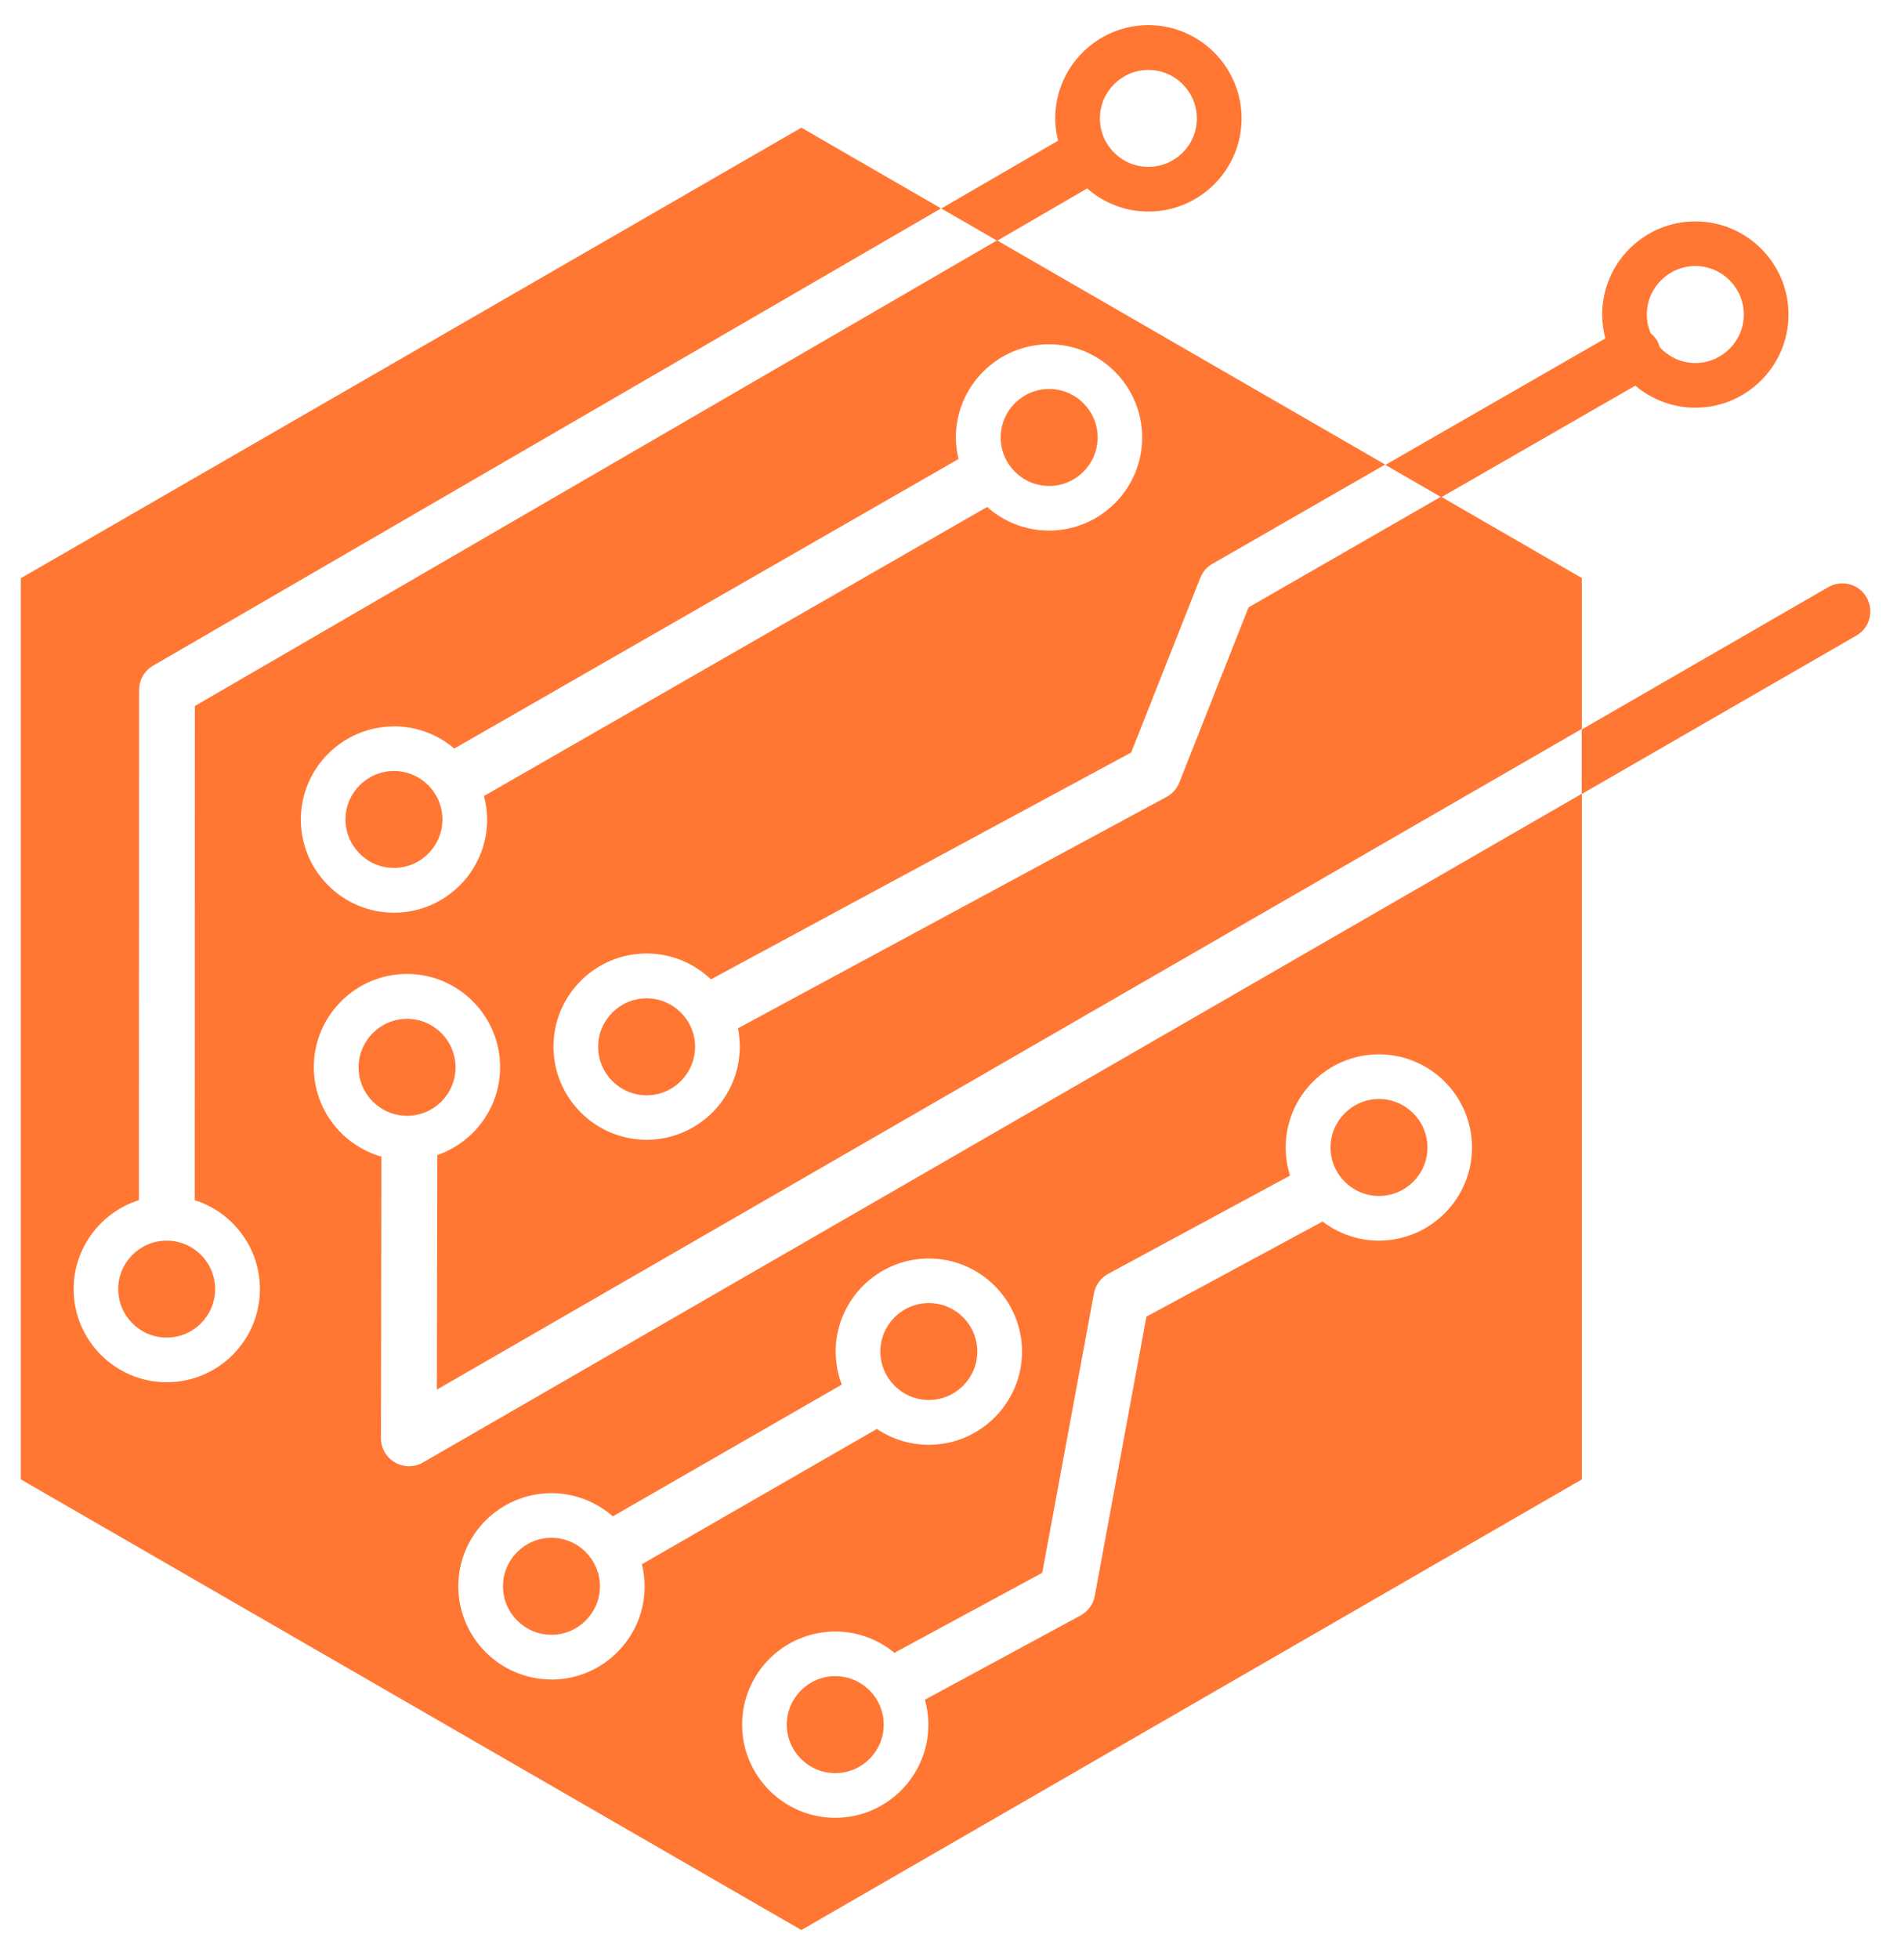 <svg width="35" height="36" viewBox="0 0 35 36" fill="none" xmlns="http://www.w3.org/2000/svg">
<g clip-path="url(#clip0_2227_3364)">
<path d="M19.286 8.929C19.777 8.929 20.177 8.529 20.177 8.038C20.177 7.547 19.777 7.147 19.286 7.147C18.794 7.147 18.395 7.547 18.395 8.038C18.395 8.529 18.794 8.929 19.286 8.929Z" fill="#FF7733"/>
<path d="M10.137 28.255C9.646 28.255 9.246 28.655 9.246 29.146C9.246 29.637 9.646 30.037 10.137 30.037C10.629 30.037 11.028 29.637 11.028 29.146C11.028 28.655 10.629 28.255 10.137 28.255Z" fill="#FF7733"/>
<path d="M7.242 15.947C7.733 15.947 8.133 15.547 8.133 15.056C8.133 14.566 7.733 14.166 7.242 14.166C6.751 14.166 6.351 14.566 6.351 15.056C6.351 15.547 6.751 15.947 7.242 15.947Z" fill="#FF7733"/>
<path d="M15.354 30.797C14.863 30.797 14.463 31.197 14.463 31.688C14.463 32.179 14.863 32.579 15.354 32.579C15.845 32.579 16.245 32.179 16.245 31.688C16.245 31.197 15.845 30.797 15.354 30.797Z" fill="#FF7733"/>
<path d="M17.074 25.723C17.565 25.723 17.965 25.323 17.965 24.832C17.965 24.341 17.565 23.942 17.074 23.942C16.583 23.942 16.183 24.341 16.183 24.832C16.183 25.323 16.583 25.723 17.074 25.723Z" fill="#FF7733"/>
<path d="M10.995 19.234C10.995 19.725 11.395 20.125 11.886 20.125C12.377 20.125 12.777 19.725 12.777 19.234C12.777 18.743 12.377 18.343 11.886 18.343C11.395 18.343 10.995 18.743 10.995 19.234Z" fill="#FF7733"/>
<path d="M8.374 19.611C8.374 19.12 7.974 18.72 7.483 18.72C6.992 18.72 6.592 19.12 6.592 19.611C6.592 20.102 6.992 20.501 7.483 20.501C7.974 20.501 8.374 20.102 8.374 19.611Z" fill="#FF7733"/>
<path d="M25.349 20.193C24.858 20.193 24.458 20.593 24.458 21.084C24.458 21.575 24.858 21.974 25.349 21.974C25.84 21.974 26.24 21.575 26.24 21.084C26.24 20.593 25.84 20.193 25.349 20.193Z" fill="#FF7733"/>
<path d="M2.173 23.686C2.173 24.177 2.573 24.576 3.064 24.576C3.555 24.576 3.955 24.177 3.955 23.686C3.955 23.195 3.555 22.795 3.064 22.795C2.573 22.795 2.173 23.195 2.173 23.686Z" fill="#FF7733"/>
<path d="M7.774 26.872C7.695 26.918 7.605 26.94 7.518 26.94C7.431 26.94 7.339 26.916 7.26 26.87C7.1 26.779 7.003 26.608 7.003 26.424L7.011 21.252C6.295 21.047 5.769 20.389 5.769 19.607C5.769 18.664 6.537 17.895 7.481 17.895C8.425 17.895 9.193 18.664 9.193 19.607C9.193 20.356 8.708 20.992 8.038 21.223L8.03 25.533L29.077 13.393V10.62L26.489 9.126L22.951 11.16L21.679 14.377C21.635 14.49 21.551 14.583 21.446 14.641L13.566 18.893C13.587 19.001 13.599 19.114 13.599 19.23C13.599 20.173 12.83 20.942 11.886 20.942C10.943 20.942 10.174 20.173 10.174 19.23C10.174 18.287 10.943 17.519 11.886 17.519C12.345 17.519 12.76 17.701 13.069 17.994L20.794 13.826L22.064 10.617C22.107 10.508 22.184 10.419 22.285 10.361L25.463 8.535L18.328 4.417L3.582 12.972L3.579 22.052C4.274 22.271 4.778 22.919 4.778 23.686C4.778 24.629 4.01 25.397 3.066 25.397C2.122 25.397 1.354 24.629 1.354 23.686C1.354 22.921 1.858 22.271 2.553 22.052L2.557 12.675C2.557 12.493 2.654 12.324 2.814 12.231L17.299 3.829L14.731 2.346L0.383 10.624V27.182L14.731 35.462L29.079 27.182V14.583L7.774 26.872ZM7.242 13.345C7.665 13.345 8.052 13.5 8.351 13.754L17.62 8.434C17.589 8.306 17.571 8.174 17.571 8.038C17.571 7.095 18.34 6.326 19.284 6.326C20.227 6.326 20.996 7.095 20.996 8.038C20.996 8.981 20.227 9.749 19.284 9.749C18.847 9.749 18.449 9.584 18.146 9.315L8.896 14.626C8.933 14.763 8.955 14.909 8.955 15.058C8.955 16.001 8.186 16.77 7.242 16.77C6.299 16.77 5.53 16.001 5.53 15.058C5.53 14.115 6.299 13.347 7.242 13.347V13.345ZM10.137 30.858C9.193 30.858 8.425 30.089 8.425 29.146C8.425 28.203 9.193 27.435 10.137 27.435C10.568 27.435 10.962 27.596 11.265 27.861L15.474 25.44C15.402 25.252 15.362 25.048 15.362 24.834C15.362 23.891 16.131 23.123 17.074 23.123C18.018 23.123 18.787 23.891 18.787 24.834C18.787 25.777 18.018 26.546 17.074 26.546C16.721 26.546 16.393 26.439 16.119 26.255L11.799 28.741C11.832 28.87 11.85 29.008 11.85 29.148C11.85 30.091 11.081 30.86 10.137 30.86V30.858ZM25.347 22.795C24.959 22.795 24.599 22.663 24.312 22.444L21.074 24.192L20.124 29.323C20.097 29.476 20 29.606 19.864 29.682L17.002 31.23C17.043 31.376 17.066 31.529 17.066 31.688C17.066 32.631 16.297 33.4 15.354 33.4C14.41 33.4 13.642 32.631 13.642 31.688C13.642 30.745 14.41 29.977 15.354 29.977C15.769 29.977 16.15 30.126 16.447 30.372C16.466 30.359 16.484 30.343 16.505 30.334L19.159 28.898L20.109 23.765C20.138 23.612 20.233 23.48 20.369 23.406L23.714 21.6C23.662 21.437 23.634 21.264 23.634 21.084C23.634 20.14 24.403 19.372 25.347 19.372C26.291 19.372 27.059 20.14 27.059 21.084C27.059 22.026 26.291 22.795 25.347 22.795Z" fill="#FF7733"/>
<path d="M19.984 3.462C20.285 3.726 20.679 3.887 21.11 3.887C22.056 3.887 22.823 3.119 22.823 2.176C22.823 1.233 22.054 0.462 21.11 0.462C20.166 0.462 19.398 1.231 19.398 2.174C19.398 2.315 19.417 2.453 19.45 2.585L17.303 3.831L18.33 4.423L19.986 3.462H19.984ZM21.11 1.285C21.601 1.285 22.001 1.685 22.001 2.176C22.001 2.667 21.601 3.066 21.11 3.066C20.619 3.066 20.219 2.667 20.219 2.176C20.219 1.685 20.619 1.285 21.11 1.285Z" fill="#FF7733"/>
<path d="M34.312 10.976C34.171 10.729 33.856 10.646 33.61 10.787L29.076 13.403V14.589L34.124 11.678C34.371 11.537 34.454 11.222 34.312 10.978V10.976Z" fill="#FF7733"/>
<path d="M30.059 7.085C30.358 7.337 30.743 7.491 31.164 7.491C32.11 7.491 32.877 6.722 32.877 5.779C32.877 4.836 32.108 4.068 31.164 4.068C30.221 4.068 29.452 4.836 29.452 5.779C29.452 5.93 29.473 6.076 29.51 6.218L25.466 8.542L26.495 9.136L30.059 7.087V7.085ZM31.164 4.888C31.655 4.888 32.055 5.288 32.055 5.779C32.055 6.27 31.655 6.67 31.164 6.67C30.904 6.67 30.673 6.557 30.51 6.379C30.498 6.34 30.485 6.299 30.463 6.262C30.432 6.208 30.39 6.161 30.343 6.123C30.298 6.016 30.273 5.901 30.273 5.779C30.273 5.288 30.673 4.888 31.164 4.888Z" fill="#FF7733"/>
</g>
<defs>
<clipPath id="clip0_2227_3364">
<rect width="34" height="35" fill="white" transform="translate(0.383 0.462)"/>
</clipPath>
</defs>
</svg>
